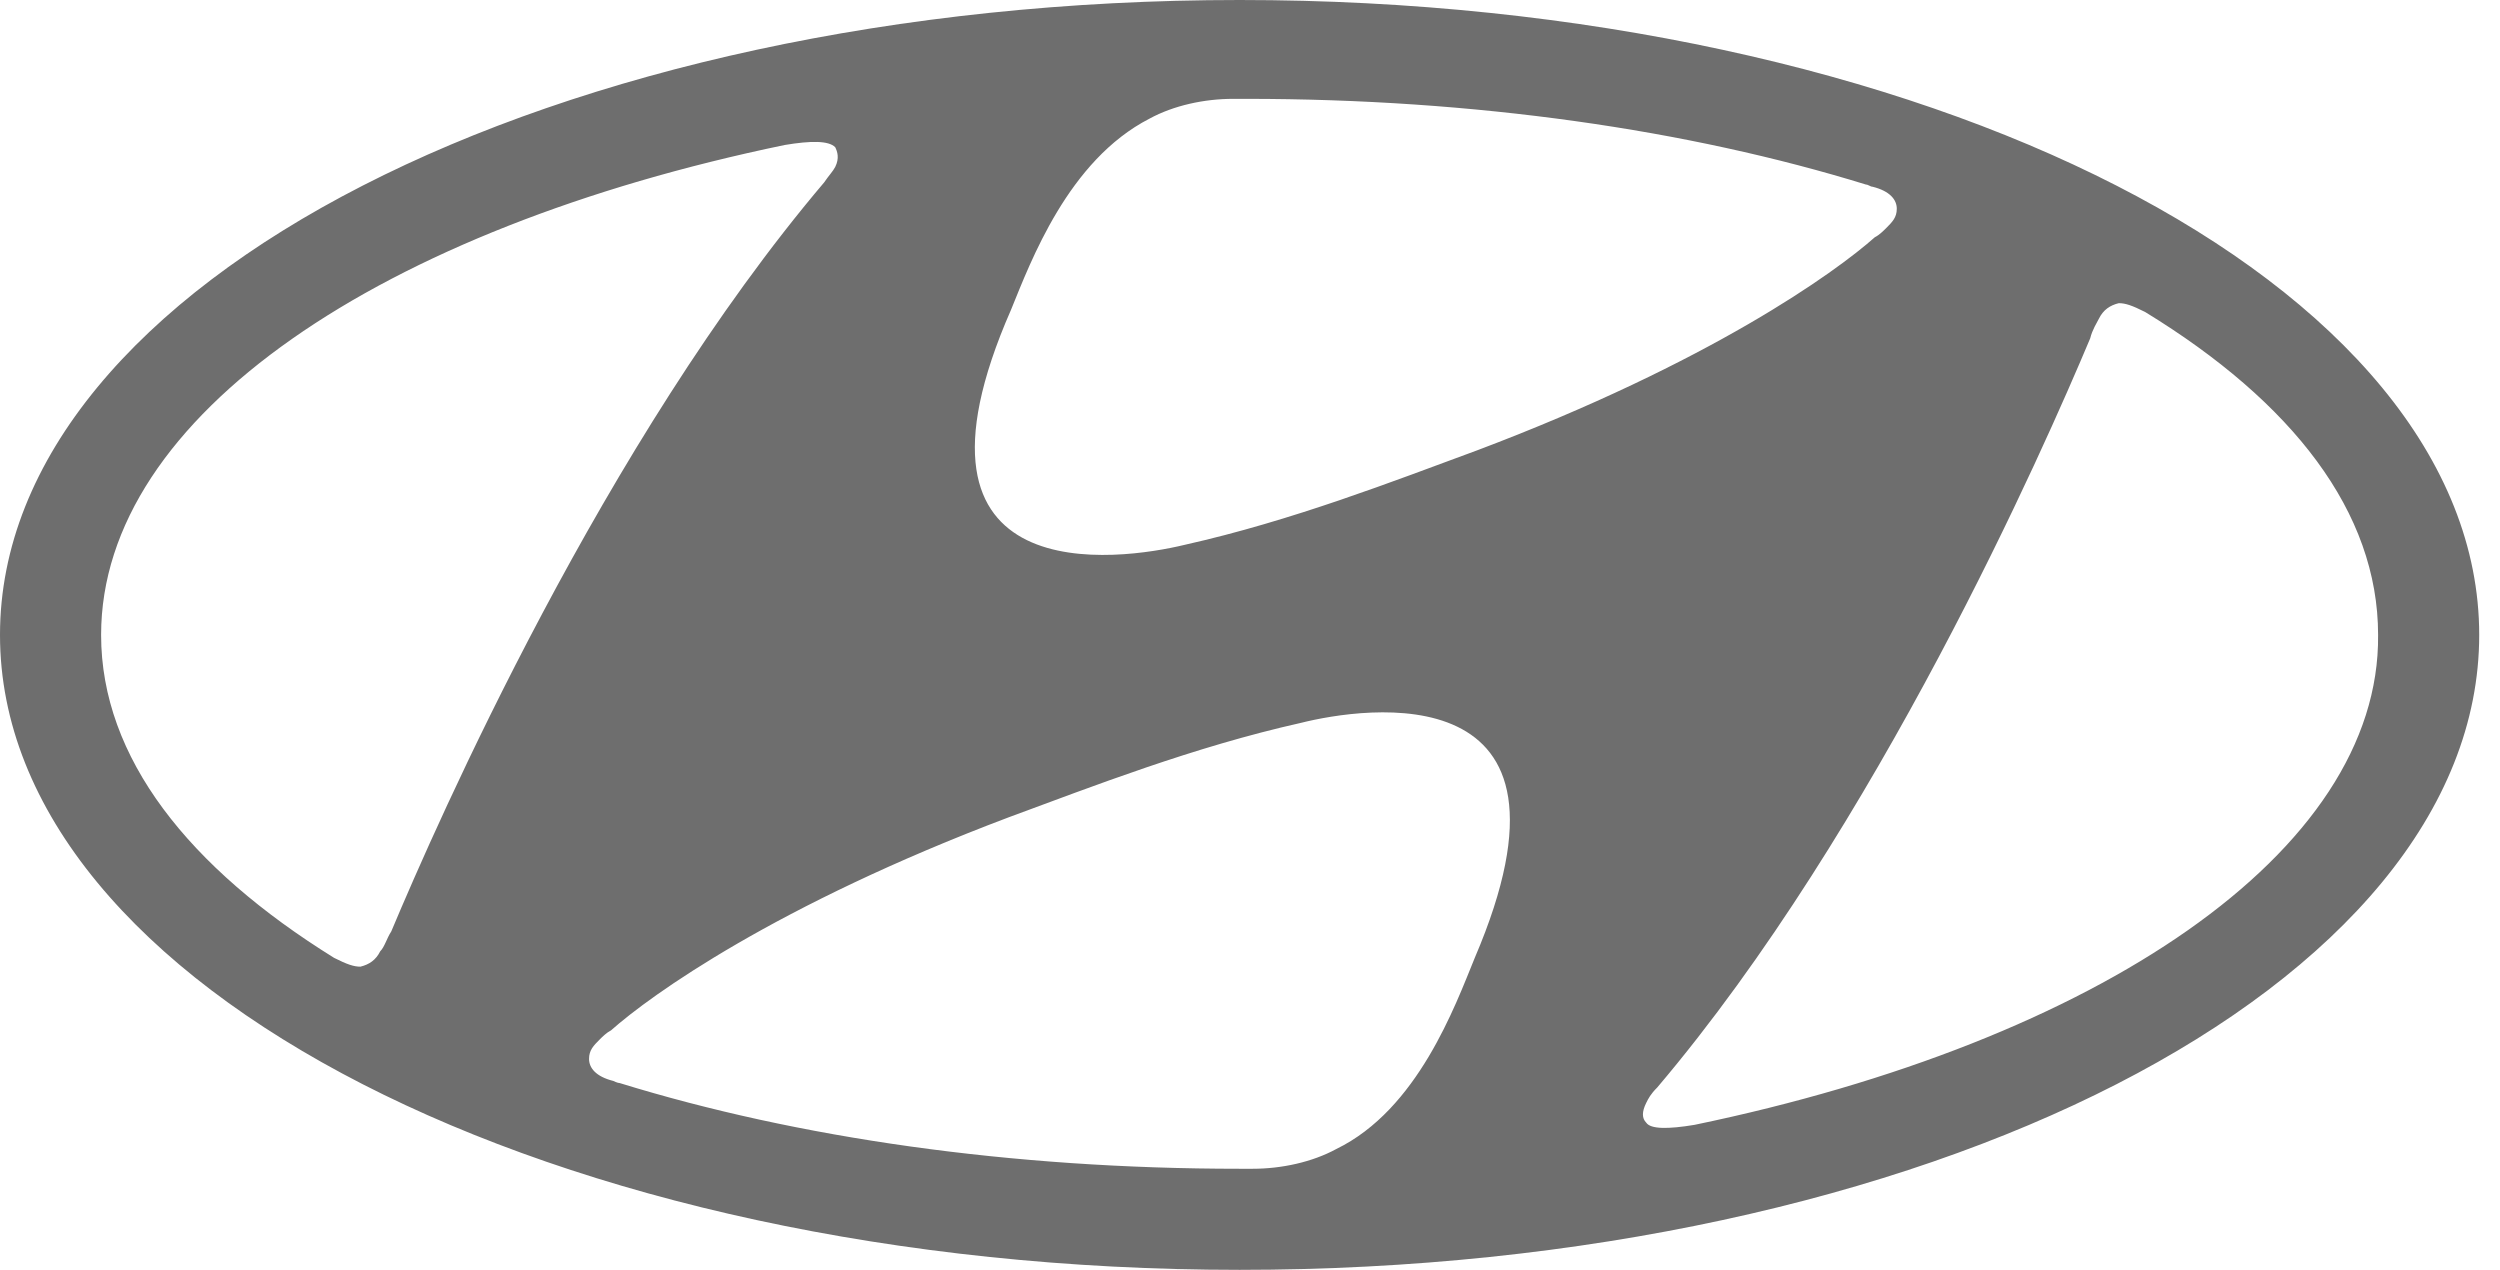 <svg width="63" height="32" viewBox="0 0 63 32" fill="none" xmlns="http://www.w3.org/2000/svg">
<g clip-path="url(#clip0_3155_33546)">
<path d="M31.238 0C13.957 0 0 7.142 0 16C0 24.858 13.957 32 31.238 32C48.519 32 62.476 24.858 62.476 16C62.476 7.142 48.519 0 31.238 0ZM25.478 7.806C25.976 6.588 26.918 4.042 28.967 2.99C29.576 2.657 30.352 2.491 31.072 2.491C31.238 2.491 31.349 2.491 31.404 2.491C37.164 2.491 42.537 3.266 47.023 4.651C47.079 4.651 47.134 4.706 47.19 4.706C47.633 4.817 47.799 5.038 47.799 5.26C47.799 5.481 47.688 5.592 47.522 5.758C47.466 5.813 47.356 5.924 47.245 5.979C46.248 6.865 43.091 9.135 37.22 11.35C35.115 12.125 32.567 13.121 29.853 13.73C28.247 14.118 22.321 15.003 25.478 7.806ZM9.582 23.972C9.471 24.194 9.305 24.305 9.083 24.36C8.917 24.36 8.751 24.305 8.419 24.138C4.763 21.869 2.548 19.1 2.548 16C2.548 10.464 9.637 5.758 19.773 3.654C20.438 3.543 20.881 3.543 21.047 3.709C21.102 3.82 21.158 3.986 21.047 4.208C20.991 4.318 20.881 4.429 20.77 4.595C15.231 11.128 11.022 20.706 9.859 23.474C9.748 23.64 9.693 23.862 9.582 23.972ZM37.164 24.138C36.666 25.356 35.724 27.959 33.675 28.955C33.066 29.287 32.29 29.453 31.57 29.453C31.404 29.453 31.294 29.453 31.238 29.453C25.478 29.453 20.105 28.678 15.619 27.294C15.564 27.294 15.453 27.239 15.453 27.239C15.01 27.128 14.844 26.907 14.844 26.685C14.844 26.464 14.954 26.353 15.12 26.187C15.176 26.131 15.287 26.021 15.398 25.965C16.394 25.08 19.552 22.81 25.422 20.595C27.527 19.82 30.075 18.823 32.789 18.215C34.34 17.827 40.266 16.886 37.164 24.138ZM42.703 28.346C42.038 28.457 41.595 28.457 41.485 28.291C41.374 28.18 41.374 28.014 41.485 27.792C41.54 27.682 41.595 27.571 41.762 27.405C47.3 20.872 51.51 11.294 52.673 8.526C52.728 8.305 52.839 8.138 52.894 8.028C53.005 7.806 53.171 7.695 53.393 7.64C53.559 7.64 53.725 7.695 54.057 7.862C57.768 10.132 59.928 12.9 59.928 16C59.984 21.481 52.839 26.242 42.703 28.346Z" fill="#6E6E6E"/>
</g>
<defs>
<clipPath id="clip0_3155_33546">
<rect width="62.476" height="32" fill="white"/>
</clipPath>
</defs>
</svg>
